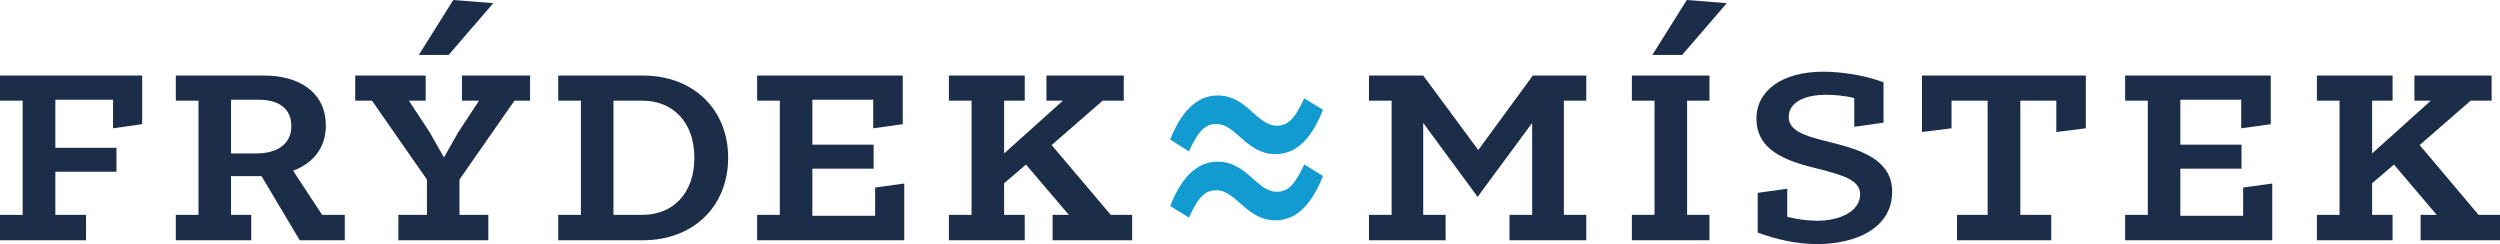<?xml version="1.0" encoding="UTF-8" standalone="no"?>
<!-- Creator: CorelDRAW X8 -->

<svg
   xmlns:dc="http://purl.org/dc/elements/1.1/"
   xmlns:cc="http://creativecommons.org/ns#"
   xmlns:rdf="http://www.w3.org/1999/02/22-rdf-syntax-ns#"
   xmlns:svg="http://www.w3.org/2000/svg"
   xmlns="http://www.w3.org/2000/svg"
   xmlns:sodipodi="http://sodipodi.sourceforge.net/DTD/sodipodi-0.dtd"
   xmlns:inkscape="http://www.inkscape.org/namespaces/inkscape"
   xml:space="preserve"
   width="182mm"
   height="17.77mm"
   version="1.1"
   style="clip-rule:evenodd;fill-rule:evenodd;image-rendering:optimizeQuality;shape-rendering:geometricPrecision;text-rendering:geometricPrecision"
   viewBox="0 0 18200 1777"
   id="svg38"
   sodipodi:docname="FrýdekMístek_logo_nové.svg"
   inkscape:version="0.92.3 (2405546, 2018-03-11)"><sodipodi:namedview
   pagecolor="#ffffff"
   bordercolor="#666666"
   borderopacity="1"
   objecttolerance="10"
   gridtolerance="10"
   guidetolerance="10"
   inkscape:pageopacity="0"
   inkscape:pageshadow="2"
   inkscape:window-width="1366"
   inkscape:window-height="723"
   id="namedview40"
   showgrid="false"
   fit-margin-top="0"
   fit-margin-left="0"
   fit-margin-right="0"
   fit-margin-bottom="0"
   inkscape:zoom="0.2102413"
   inkscape:cx="-219.73885"
   inkscape:cy="-137.53701"
   inkscape:window-x="0"
   inkscape:window-y="0"
   inkscape:window-maximized="1"
   inkscape:current-layer="svg38" />
 <defs
   id="defs4">
  <style
   type="text/css"
   id="style2">
   <![CDATA[
    .fil1 {fill:#119BD0}
    .fil0 {fill:#1B2D49}
   ]]>
  </style>
 </defs>
 <g
   id="Vrstva_x0020_1"
   transform="translate(-1401,-9434)">
  <polygon
   class="fil0"
   points="1401,9984 2436,9984 2436,10338 2224,10368 2224,10160 1804,10160 1804,10510 2249,10510 2249,10684 1804,10684 1804,10998 2027,10998 2027,11183 1401,11183 1401,10998 1566,10998 1566,10167 1401,10167 "
   id="polygon7"
   style="fill:#1b2d49" />
  <path
   class="fil0"
   d="m 3746,10998 -211,-321 c 141,-54 238,-162 238,-329 0,-243 -195,-364 -448,-364 h -644 v 183 h 165 v 831 h -165 v 185 h 549 v -185 h -147 v -282 h 222 l 278,467 h 328 v -185 z m -477,-447 v 0 h -186 v -391 h 202 c 135,0 237,56 237,192 0,138 -113,199 -253,199 z"
   id="path9"
   inkscape:connector-curvature="0"
   style="fill:#1b2d49" />
  <polygon
   class="fil0"
   points="3987,10167 3987,9984 4500,9984 4500,10167 4378,10167 4529,10397 4633,10580 4737,10397 4888,10167 4764,10167 4764,9984 5260,9984 5260,10167 5146,10167 4746,10741 4746,10998 4956,10998 4956,11183 4301,11183 4301,10998 4509,10998 4509,10741 4109,10167 "
   id="polygon11"
   style="fill:#1b2d49" />
  <polygon
   class="fil0"
   points="4992,9457 4667,9834 4450,9834 4701,9434 "
   id="polygon13"
   style="fill:#1b2d49" />
  <path
   class="fil0"
   d="m 6083,9984 h -618 v 183 h 165 v 831 h -165 v 185 h 618 c 359,0 619,-241 619,-601 0,-357 -260,-598 -619,-598 z m -4,1014 v 0 h -212 v -831 h 212 c 219,0 377,155 377,415 0,262 -158,416 -377,416 z"
   id="path15"
   inkscape:connector-curvature="0"
   style="fill:#1b2d49" />
  <polygon
   class="fil0"
   points="6913,9984 7973,9984 7973,10338 7758,10368 7758,10160 7315,10160 7315,10487 7761,10487 7761,10662 7315,10662 7315,11005 7772,11005 7772,10799 7984,10770 7984,11183 6913,11183 6913,10998 7078,10998 7078,10167 6913,10167 "
   id="polygon17"
   style="fill:#1b2d49" />
  <polygon
   class="fil0"
   points="8309,9984 8861,9984 8861,10167 8711,10167 8711,10551 9139,10167 9019,10167 9019,9984 9582,9984 9582,10167 9428,10167 9057,10490 9487,10998 9643,10998 9643,11183 9064,11183 9064,10998 9182,10998 8870,10632 8711,10768 8711,10998 8861,10998 8861,11183 8309,11183 8309,10998 8474,10998 8474,10167 8309,10167 "
   id="polygon19"
   style="fill:#1b2d49" />
  <path
   class="fil1"
   d="m 9920,10450 c 97,-246 224,-321 346,-321 212,0 285,220 429,220 77,0 127,-39 201,-199 l 136,83 c -97,249 -222,323 -346,323 -212,0 -285,-219 -429,-219 -77,0 -127,39 -201,199 z m 0,484 v 0 c 97,-249 224,-323 346,-323 212,0 285,219 429,219 77,0 127,-39 201,-199 l 136,84 c -97,248 -222,323 -346,323 -212,0 -285,-219 -429,-219 -77,0 -127,38 -201,199 z"
   id="path21"
   inkscape:connector-curvature="0"
   style="fill:#119bd0" />
  <polygon
   class="fil0"
   points="13281,9984 13846,9984 13846,10167 13683,10167 13683,10998 13846,10998 13846,11183 13281,11183 13281,10998 13446,10998 13446,10167 13281,10167 "
   id="polygon23"
   style="fill:#1b2d49" />
  <polygon
   class="fil0"
   points="13972,9457 13647,9834 13430,9834 13681,9434 "
   id="polygon25"
   style="fill:#1b2d49" />
  <path
   class="fil0"
   d="m 14197,10838 215,-30 v 204 c 74,20 159,29 220,29 147,0 311,-59 311,-194 0,-106 -143,-140 -274,-176 -208,-52 -481,-113 -481,-373 0,-206 189,-342 485,-342 147,0 316,30 440,77 v 294 l -213,30 v -209 c -67,-18 -152,-24 -209,-24 -129,0 -268,43 -268,162 0,98 115,134 230,165 212,55 523,109 523,378 0,269 -270,382 -546,382 -151,0 -309,-37 -433,-84 z"
   id="path27"
   inkscape:connector-curvature="0"
   style="fill:#1b2d49" />
  <polygon
   class="fil0"
   points="15608,10368 15393,10395 15393,9984 16586,9984 16586,10368 16371,10395 16371,10167 16109,10167 16109,10998 16334,10998 16334,11183 15648,11183 15648,10998 15871,10998 15871,10167 15608,10167 "
   id="polygon29"
   style="fill:#1b2d49" />
  <polygon
   class="fil0"
   points="16872,9984 17932,9984 17932,10338 17717,10368 17717,10160 17274,10160 17274,10487 17719,10487 17719,10662 17274,10662 17274,11005 17731,11005 17731,10799 17943,10770 17943,11183 16872,11183 16872,10998 17037,10998 17037,10167 16872,10167 "
   id="polygon31"
   style="fill:#1b2d49" />
  <polygon
   class="fil0"
   points="18268,9984 18819,9984 18819,10167 18670,10167 18670,10551 19097,10167 18978,10167 18978,9984 19540,9984 19540,10167 19387,10167 19016,10490 19445,10998 19601,10998 19601,11183 19023,11183 19023,10998 19140,10998 18829,10632 18670,10768 18670,10998 18819,10998 18819,11183 18268,11183 18268,10998 18433,10998 18433,10167 18268,10167 "
   id="polygon33"
   style="fill:#1b2d49" />
  <polygon
   class="fil0"
   points="11367,9984 11762,9984 12163,10526 12560,9984 12949,9984 12949,10167 12786,10167 12786,10998 12949,10998 12949,11183 12390,11183 12390,10998 12555,10998 12555,10329 12158,10867 11762,10329 11762,10998 11925,10998 11925,11183 11367,11183 11367,10998 11532,10998 11532,10167 11367,10167 "
   id="polygon35"
   style="fill:#1b2d49" />
 </g>
</svg>